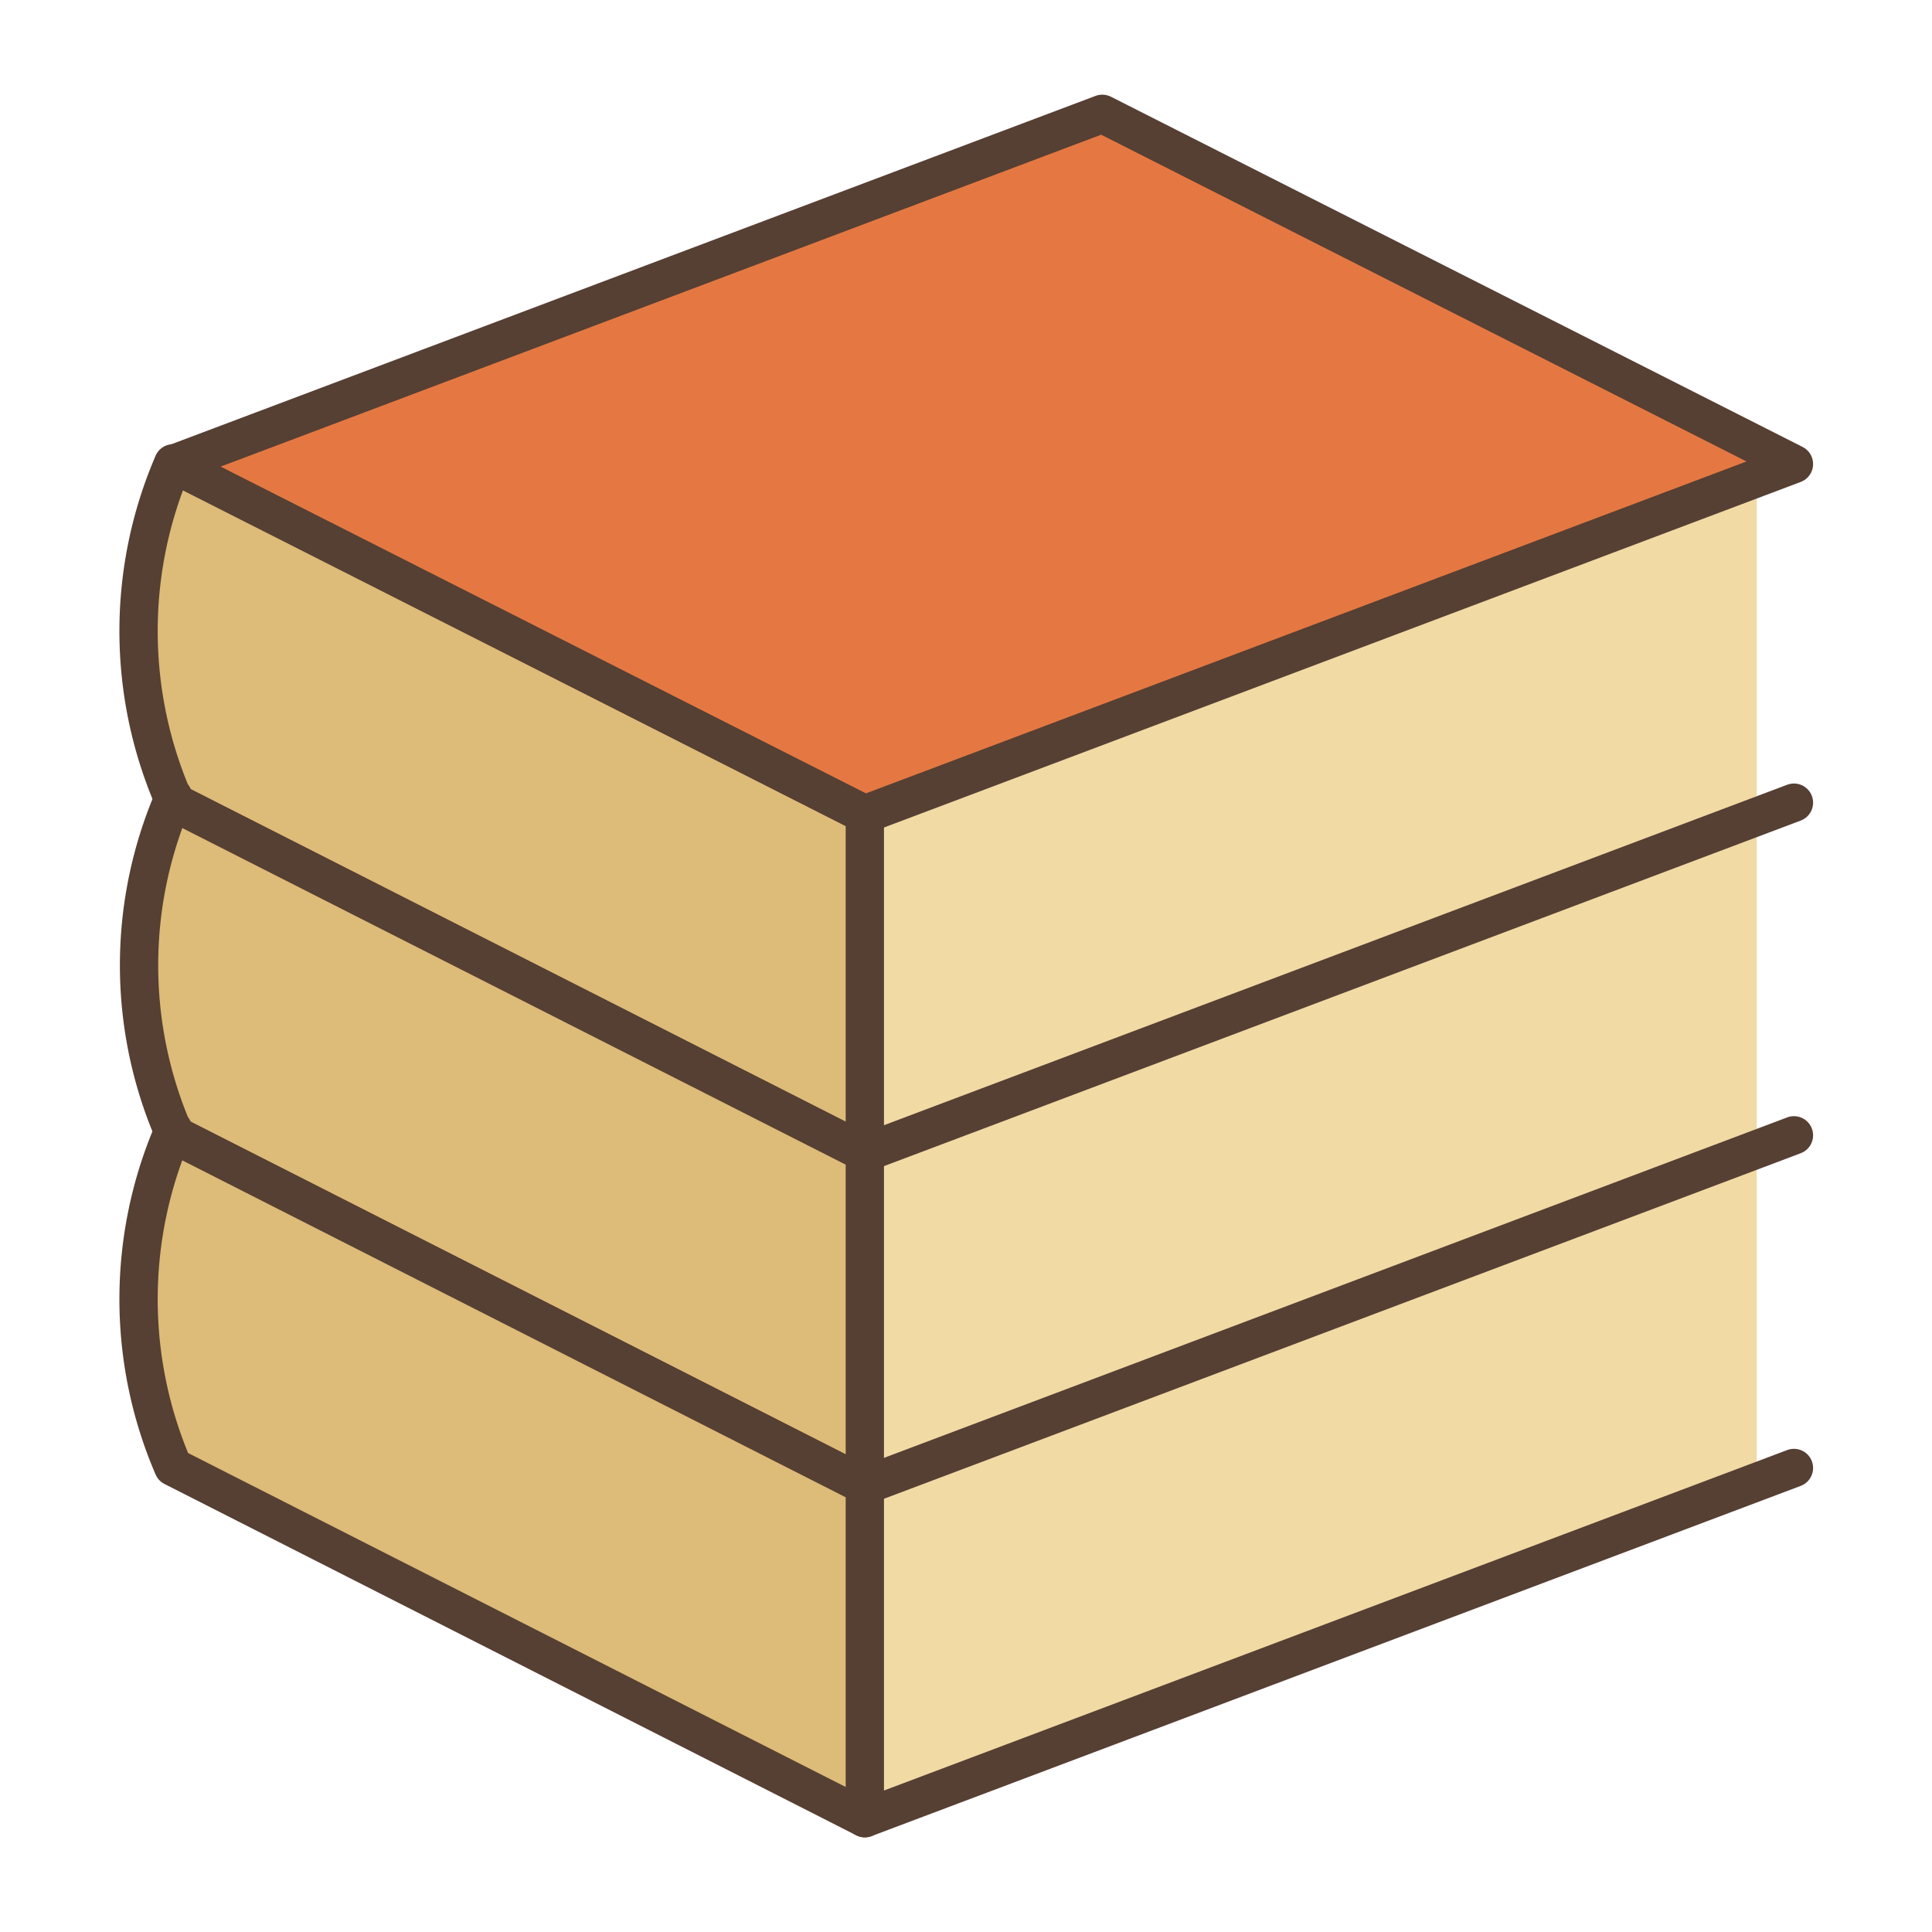 <svg xmlns="http://www.w3.org/2000/svg" viewBox="0 0 55 55"><defs><style>.cls-1{fill:#f2daa5;}.cls-2{fill:#ddbb78;}.cls-2,.cls-3,.cls-4{stroke:#563f33;stroke-linecap:round;stroke-linejoin:round;stroke-width:1.09px;}.cls-3{fill:none;}.cls-4{fill:#e57842;}</style></defs><title>central_library</title><g id="Layer_2" data-name="Layer 2"><polygon class="cls-1" points="50.01 13.61 50.01 42.19 24.62 51.76 24.62 23.18 50.01 13.61"/><path class="cls-2" d="M24.62,23.18v9.64l-19.69-10,0-.08s0,0,0,0a12.06,12.06,0,0,1,0-9.55Z"/><polyline class="cls-3" points="24.62 32.82 50.01 23.25 51.07 22.85"/><path class="cls-2" d="M24.62,32.82v9.47l-19.69-10,0-.08s0,0,0,0a12,12,0,0,1,0-9.46l0,.08Z"/><path class="cls-3" d="M4.93,22.68l0,.08s0,0,0,0"/><polyline class="cls-3" points="24.62 42.29 50.01 32.72 51.07 32.32"/><path class="cls-2" d="M24.62,42.29v9.47l-19.69-10a12.06,12.06,0,0,1,0-9.55l0,.08Z"/><path class="cls-3" d="M4.93,32.15l0,.08s0,0,0,0"/><polyline class="cls-3" points="24.62 51.76 50.01 42.19 51.07 41.79"/><polygon class="cls-4" points="51.07 13.21 50.01 13.61 24.62 23.18 4.93 13.21 31.38 3.24 51.07 13.21"/></g></svg>